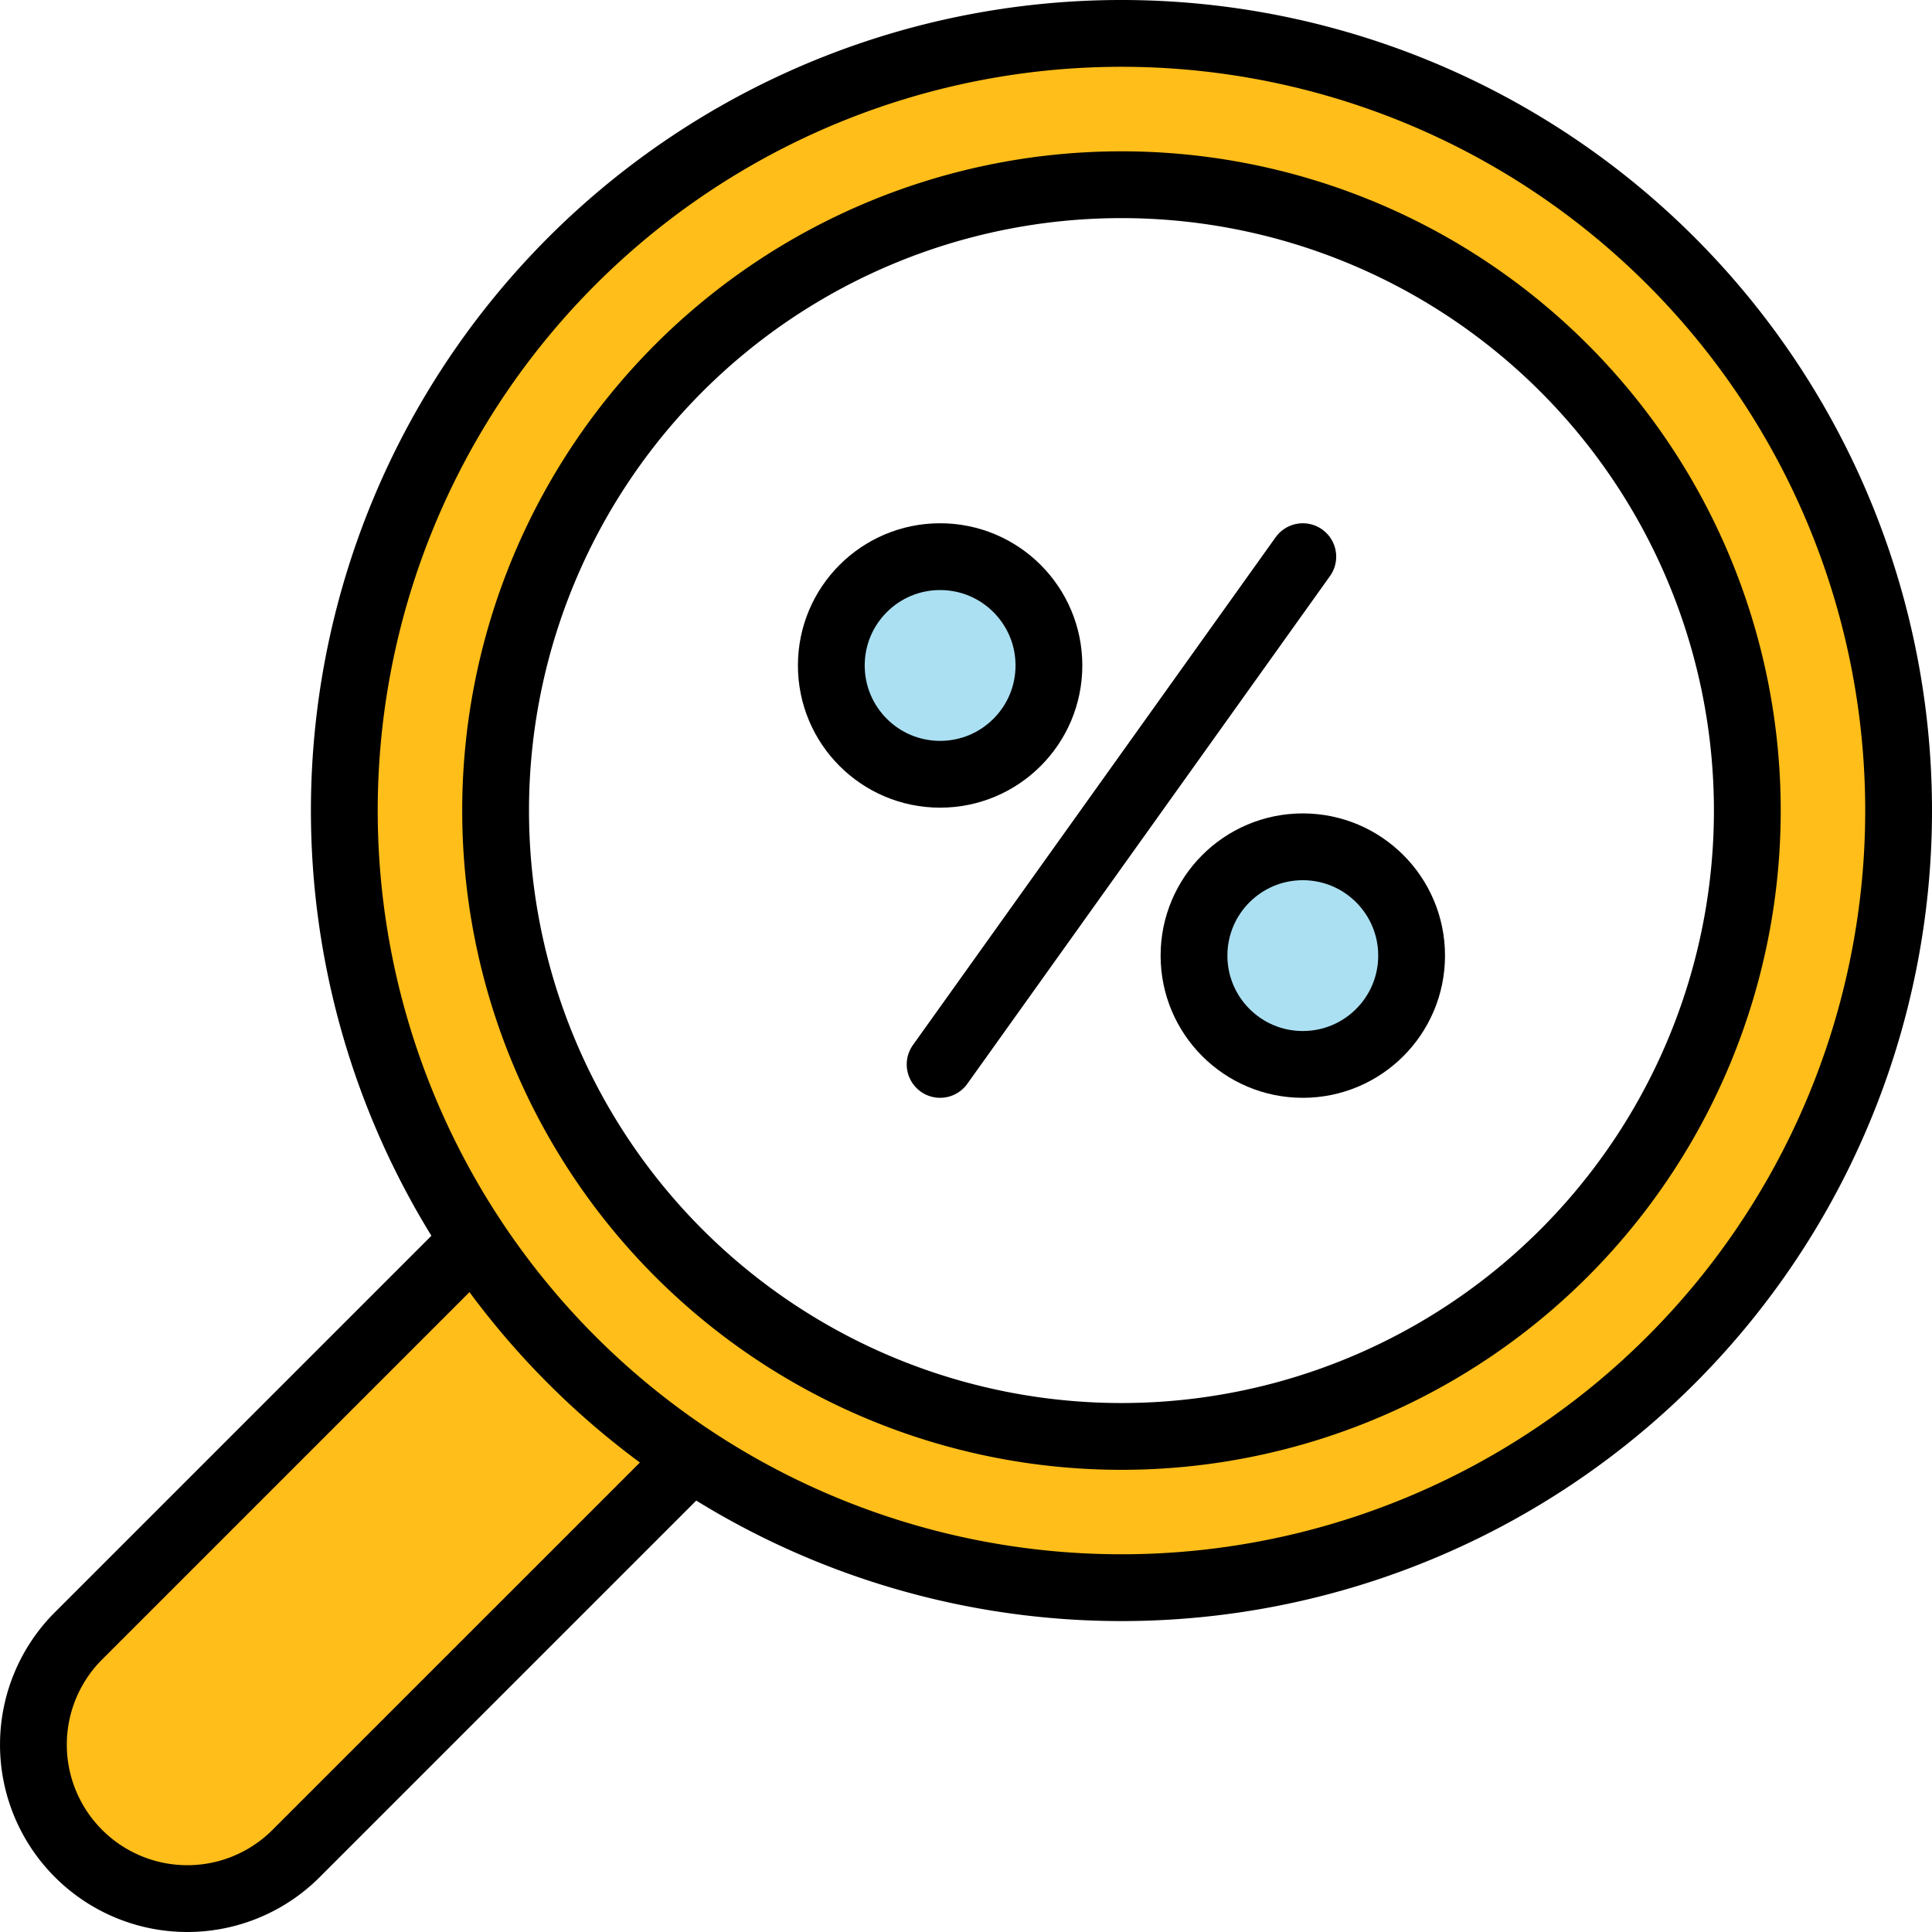 <svg xmlns="http://www.w3.org/2000/svg" width="57.85" height="57.85" viewBox="0 0 57.85 57.85"><defs><style>.cls-1{fill:#ffbe19;}.cls-1,.cls-2{stroke:#000;stroke-linecap:round;stroke-linejoin:round;stroke-width:2px;}.cls-2{fill:#abe0f2;}</style></defs><g id="Layer_2" data-name="Layer 2"><g id="Layer_1-2" data-name="Layer 1"><path class="cls-1" d="M21.84,42.526,8.865,55.501a4.604,4.604,0,0,1-6.512,0l-.004-.004a4.605,4.605,0,0,1,0-6.512L15.324,36.01"/><line class="cls-1" x1="28.15" y1="31.872" x2="39.01" y2="16.668"/><circle class="cls-2" cx="28.15" cy="19.926" r="3.258"/><circle class="cls-2" cx="39.01" cy="28.614" r="3.258"/><path class="cls-1" d="M33.58,1A23.27,23.27,0,1,0,56.85,24.27,23.27,23.27,0,0,0,33.58,1Zm0,42.011A18.74,18.74,0,1,1,52.32,24.27,18.74,18.74,0,0,1,33.58,43.011Z"/></g></g></svg>